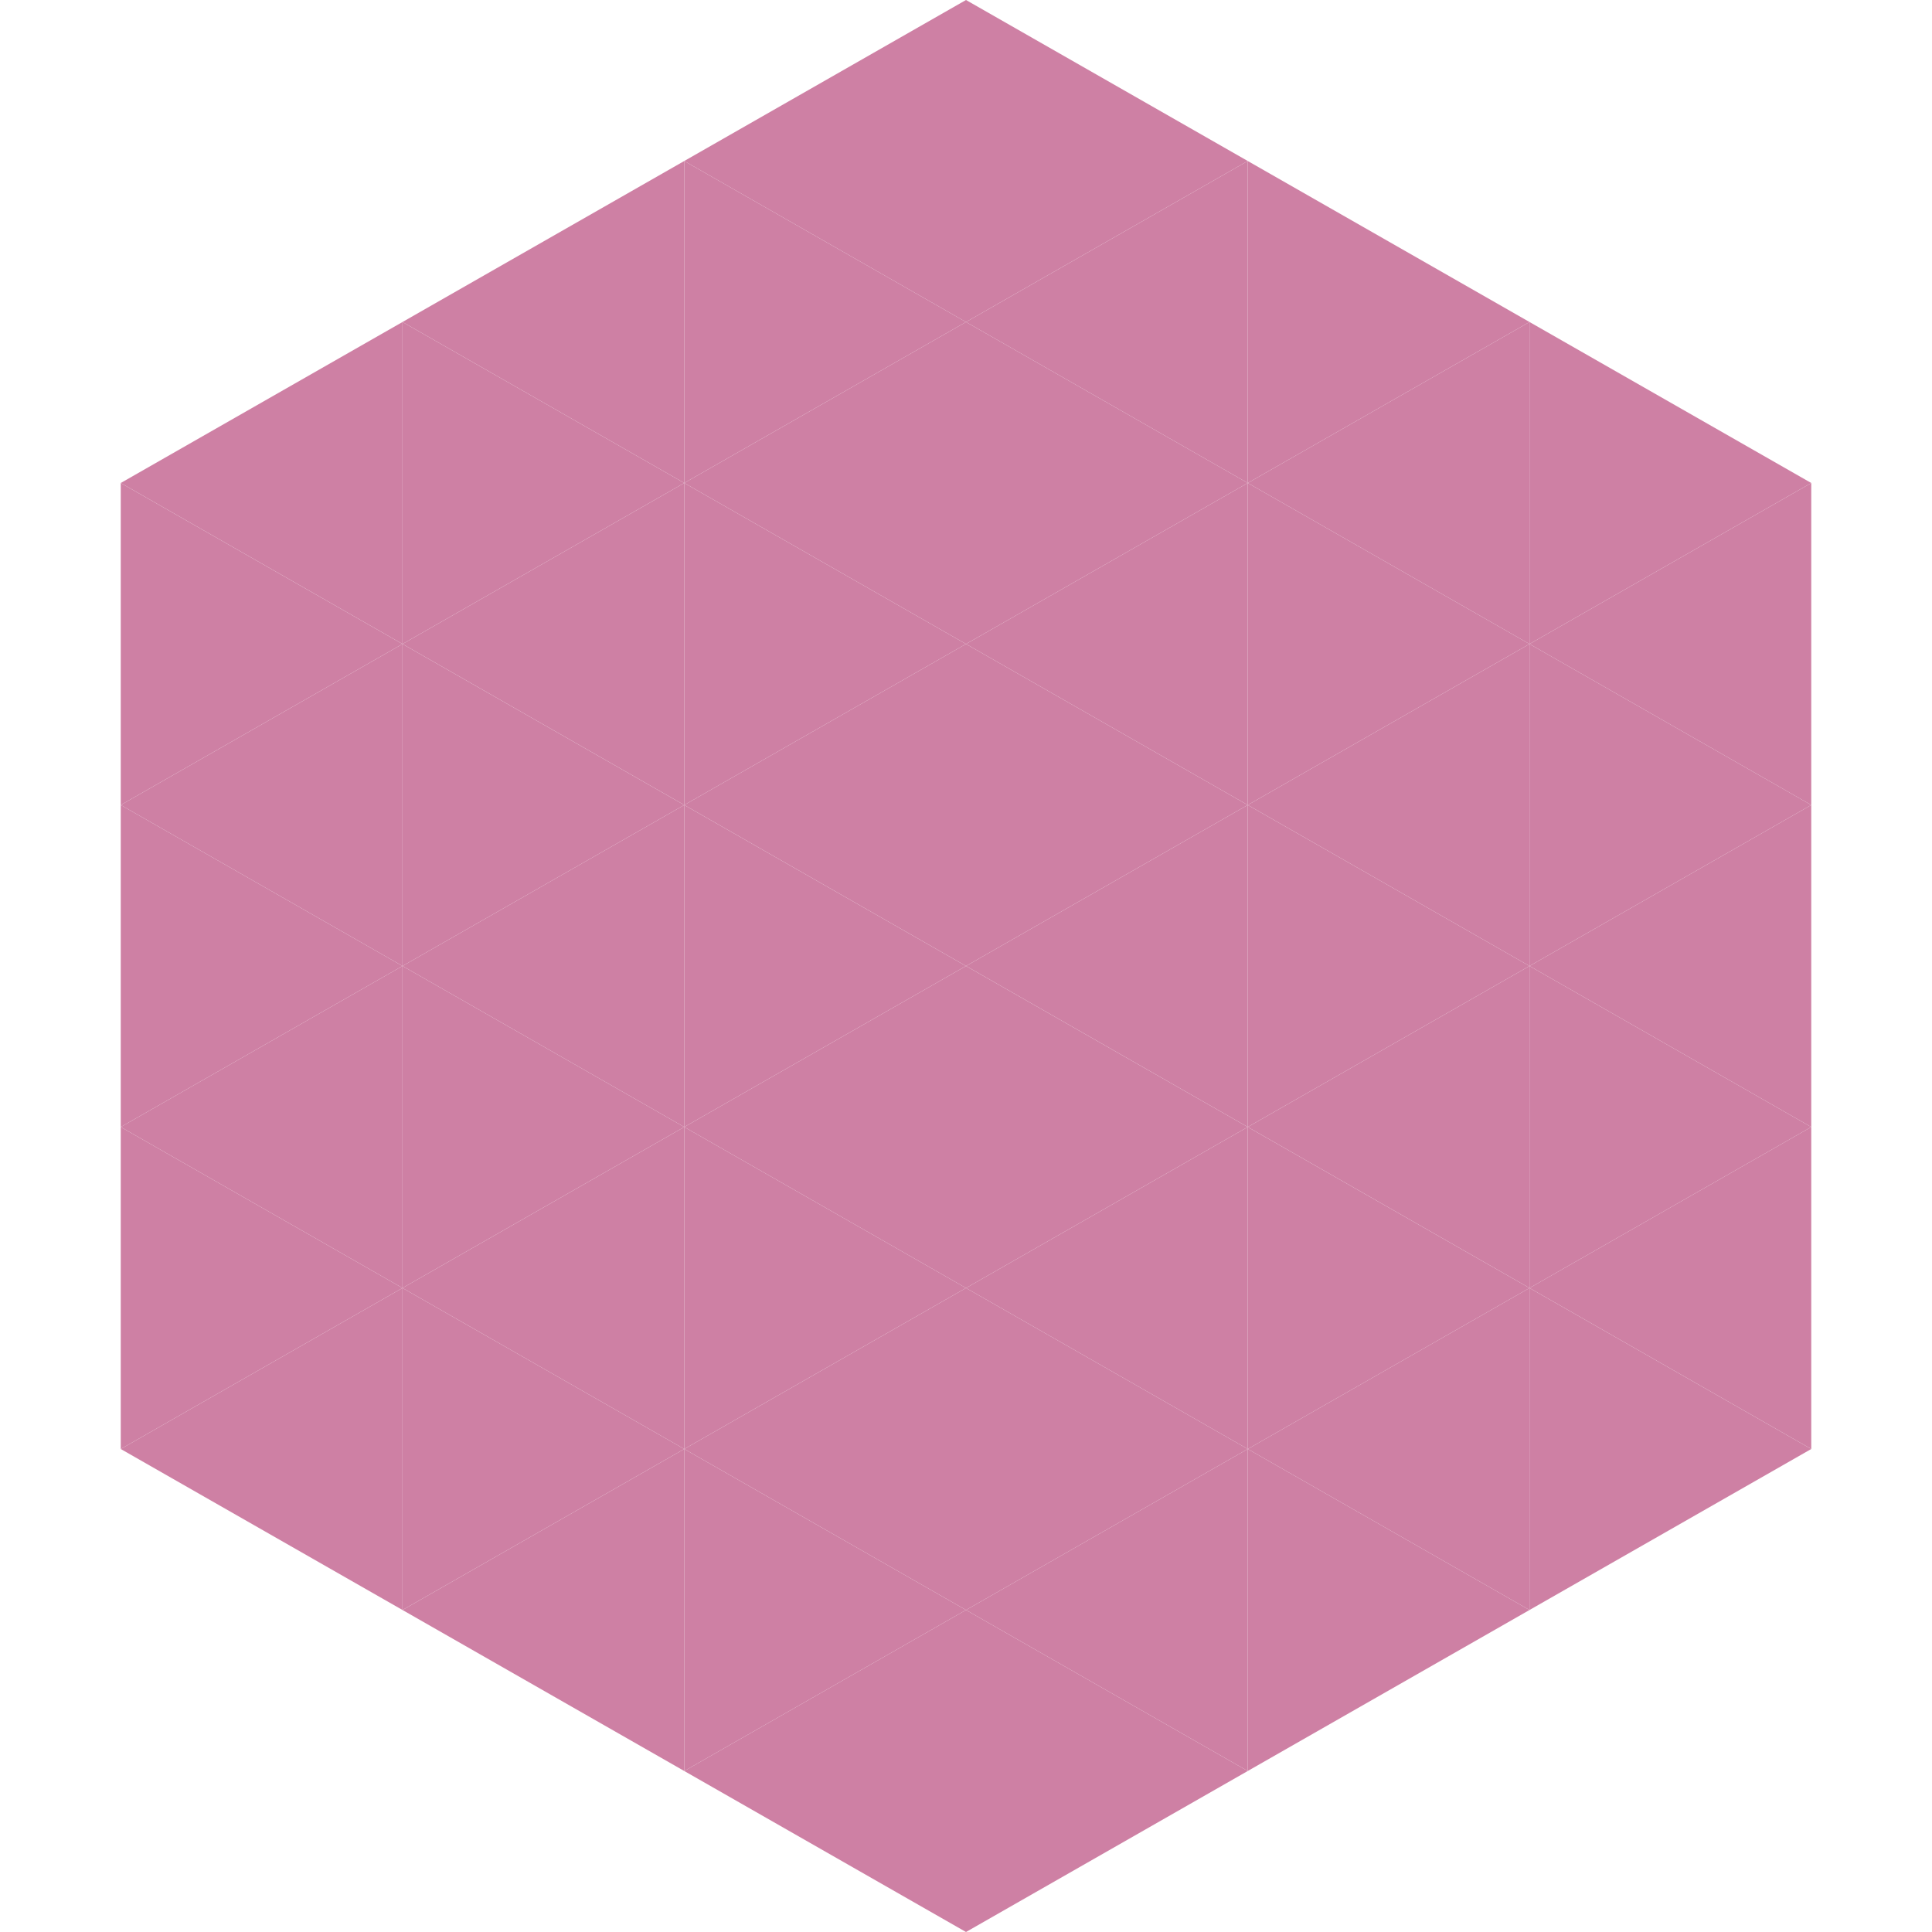 <?xml version="1.0"?>
<!-- Generated by SVGo -->
<svg width="240" height="240"
     xmlns="http://www.w3.org/2000/svg"
     xmlns:xlink="http://www.w3.org/1999/xlink">
<polygon points="50,40 15,60 50,80" style="fill:rgb(206,128,164)" />
<polygon points="190,40 225,60 190,80" style="fill:rgb(206,128,164)" />
<polygon points="15,60 50,80 15,100" style="fill:rgb(206,128,164)" />
<polygon points="225,60 190,80 225,100" style="fill:rgb(206,128,164)" />
<polygon points="50,80 15,100 50,120" style="fill:rgb(206,128,164)" />
<polygon points="190,80 225,100 190,120" style="fill:rgb(206,128,164)" />
<polygon points="15,100 50,120 15,140" style="fill:rgb(206,128,164)" />
<polygon points="225,100 190,120 225,140" style="fill:rgb(206,128,164)" />
<polygon points="50,120 15,140 50,160" style="fill:rgb(206,128,164)" />
<polygon points="190,120 225,140 190,160" style="fill:rgb(206,128,164)" />
<polygon points="15,140 50,160 15,180" style="fill:rgb(206,128,164)" />
<polygon points="225,140 190,160 225,180" style="fill:rgb(206,128,164)" />
<polygon points="50,160 15,180 50,200" style="fill:rgb(206,128,164)" />
<polygon points="190,160 225,180 190,200" style="fill:rgb(206,128,164)" />
<polygon points="15,180 50,200 15,220" style="fill:rgb(255,255,255); fill-opacity:0" />
<polygon points="225,180 190,200 225,220" style="fill:rgb(255,255,255); fill-opacity:0" />
<polygon points="50,0 85,20 50,40" style="fill:rgb(255,255,255); fill-opacity:0" />
<polygon points="190,0 155,20 190,40" style="fill:rgb(255,255,255); fill-opacity:0" />
<polygon points="85,20 50,40 85,60" style="fill:rgb(206,128,164)" />
<polygon points="155,20 190,40 155,60" style="fill:rgb(206,128,164)" />
<polygon points="50,40 85,60 50,80" style="fill:rgb(206,128,164)" />
<polygon points="190,40 155,60 190,80" style="fill:rgb(206,128,164)" />
<polygon points="85,60 50,80 85,100" style="fill:rgb(206,128,164)" />
<polygon points="155,60 190,80 155,100" style="fill:rgb(206,128,164)" />
<polygon points="50,80 85,100 50,120" style="fill:rgb(206,128,164)" />
<polygon points="190,80 155,100 190,120" style="fill:rgb(206,128,164)" />
<polygon points="85,100 50,120 85,140" style="fill:rgb(206,128,164)" />
<polygon points="155,100 190,120 155,140" style="fill:rgb(206,128,164)" />
<polygon points="50,120 85,140 50,160" style="fill:rgb(206,128,164)" />
<polygon points="190,120 155,140 190,160" style="fill:rgb(206,128,164)" />
<polygon points="85,140 50,160 85,180" style="fill:rgb(206,128,164)" />
<polygon points="155,140 190,160 155,180" style="fill:rgb(206,128,164)" />
<polygon points="50,160 85,180 50,200" style="fill:rgb(206,128,164)" />
<polygon points="190,160 155,180 190,200" style="fill:rgb(206,128,164)" />
<polygon points="85,180 50,200 85,220" style="fill:rgb(206,128,164)" />
<polygon points="155,180 190,200 155,220" style="fill:rgb(206,128,164)" />
<polygon points="120,0 85,20 120,40" style="fill:rgb(206,128,164)" />
<polygon points="120,0 155,20 120,40" style="fill:rgb(206,128,164)" />
<polygon points="85,20 120,40 85,60" style="fill:rgb(206,128,164)" />
<polygon points="155,20 120,40 155,60" style="fill:rgb(206,128,164)" />
<polygon points="120,40 85,60 120,80" style="fill:rgb(206,128,164)" />
<polygon points="120,40 155,60 120,80" style="fill:rgb(206,128,164)" />
<polygon points="85,60 120,80 85,100" style="fill:rgb(206,128,164)" />
<polygon points="155,60 120,80 155,100" style="fill:rgb(206,128,164)" />
<polygon points="120,80 85,100 120,120" style="fill:rgb(206,128,164)" />
<polygon points="120,80 155,100 120,120" style="fill:rgb(206,128,164)" />
<polygon points="85,100 120,120 85,140" style="fill:rgb(206,128,164)" />
<polygon points="155,100 120,120 155,140" style="fill:rgb(206,128,164)" />
<polygon points="120,120 85,140 120,160" style="fill:rgb(206,128,164)" />
<polygon points="120,120 155,140 120,160" style="fill:rgb(206,128,164)" />
<polygon points="85,140 120,160 85,180" style="fill:rgb(206,128,164)" />
<polygon points="155,140 120,160 155,180" style="fill:rgb(206,128,164)" />
<polygon points="120,160 85,180 120,200" style="fill:rgb(206,128,164)" />
<polygon points="120,160 155,180 120,200" style="fill:rgb(206,128,164)" />
<polygon points="85,180 120,200 85,220" style="fill:rgb(206,128,164)" />
<polygon points="155,180 120,200 155,220" style="fill:rgb(206,128,164)" />
<polygon points="120,200 85,220 120,240" style="fill:rgb(206,128,164)" />
<polygon points="120,200 155,220 120,240" style="fill:rgb(206,128,164)" />
<polygon points="85,220 120,240 85,260" style="fill:rgb(255,255,255); fill-opacity:0" />
<polygon points="155,220 120,240 155,260" style="fill:rgb(255,255,255); fill-opacity:0" />
</svg>
